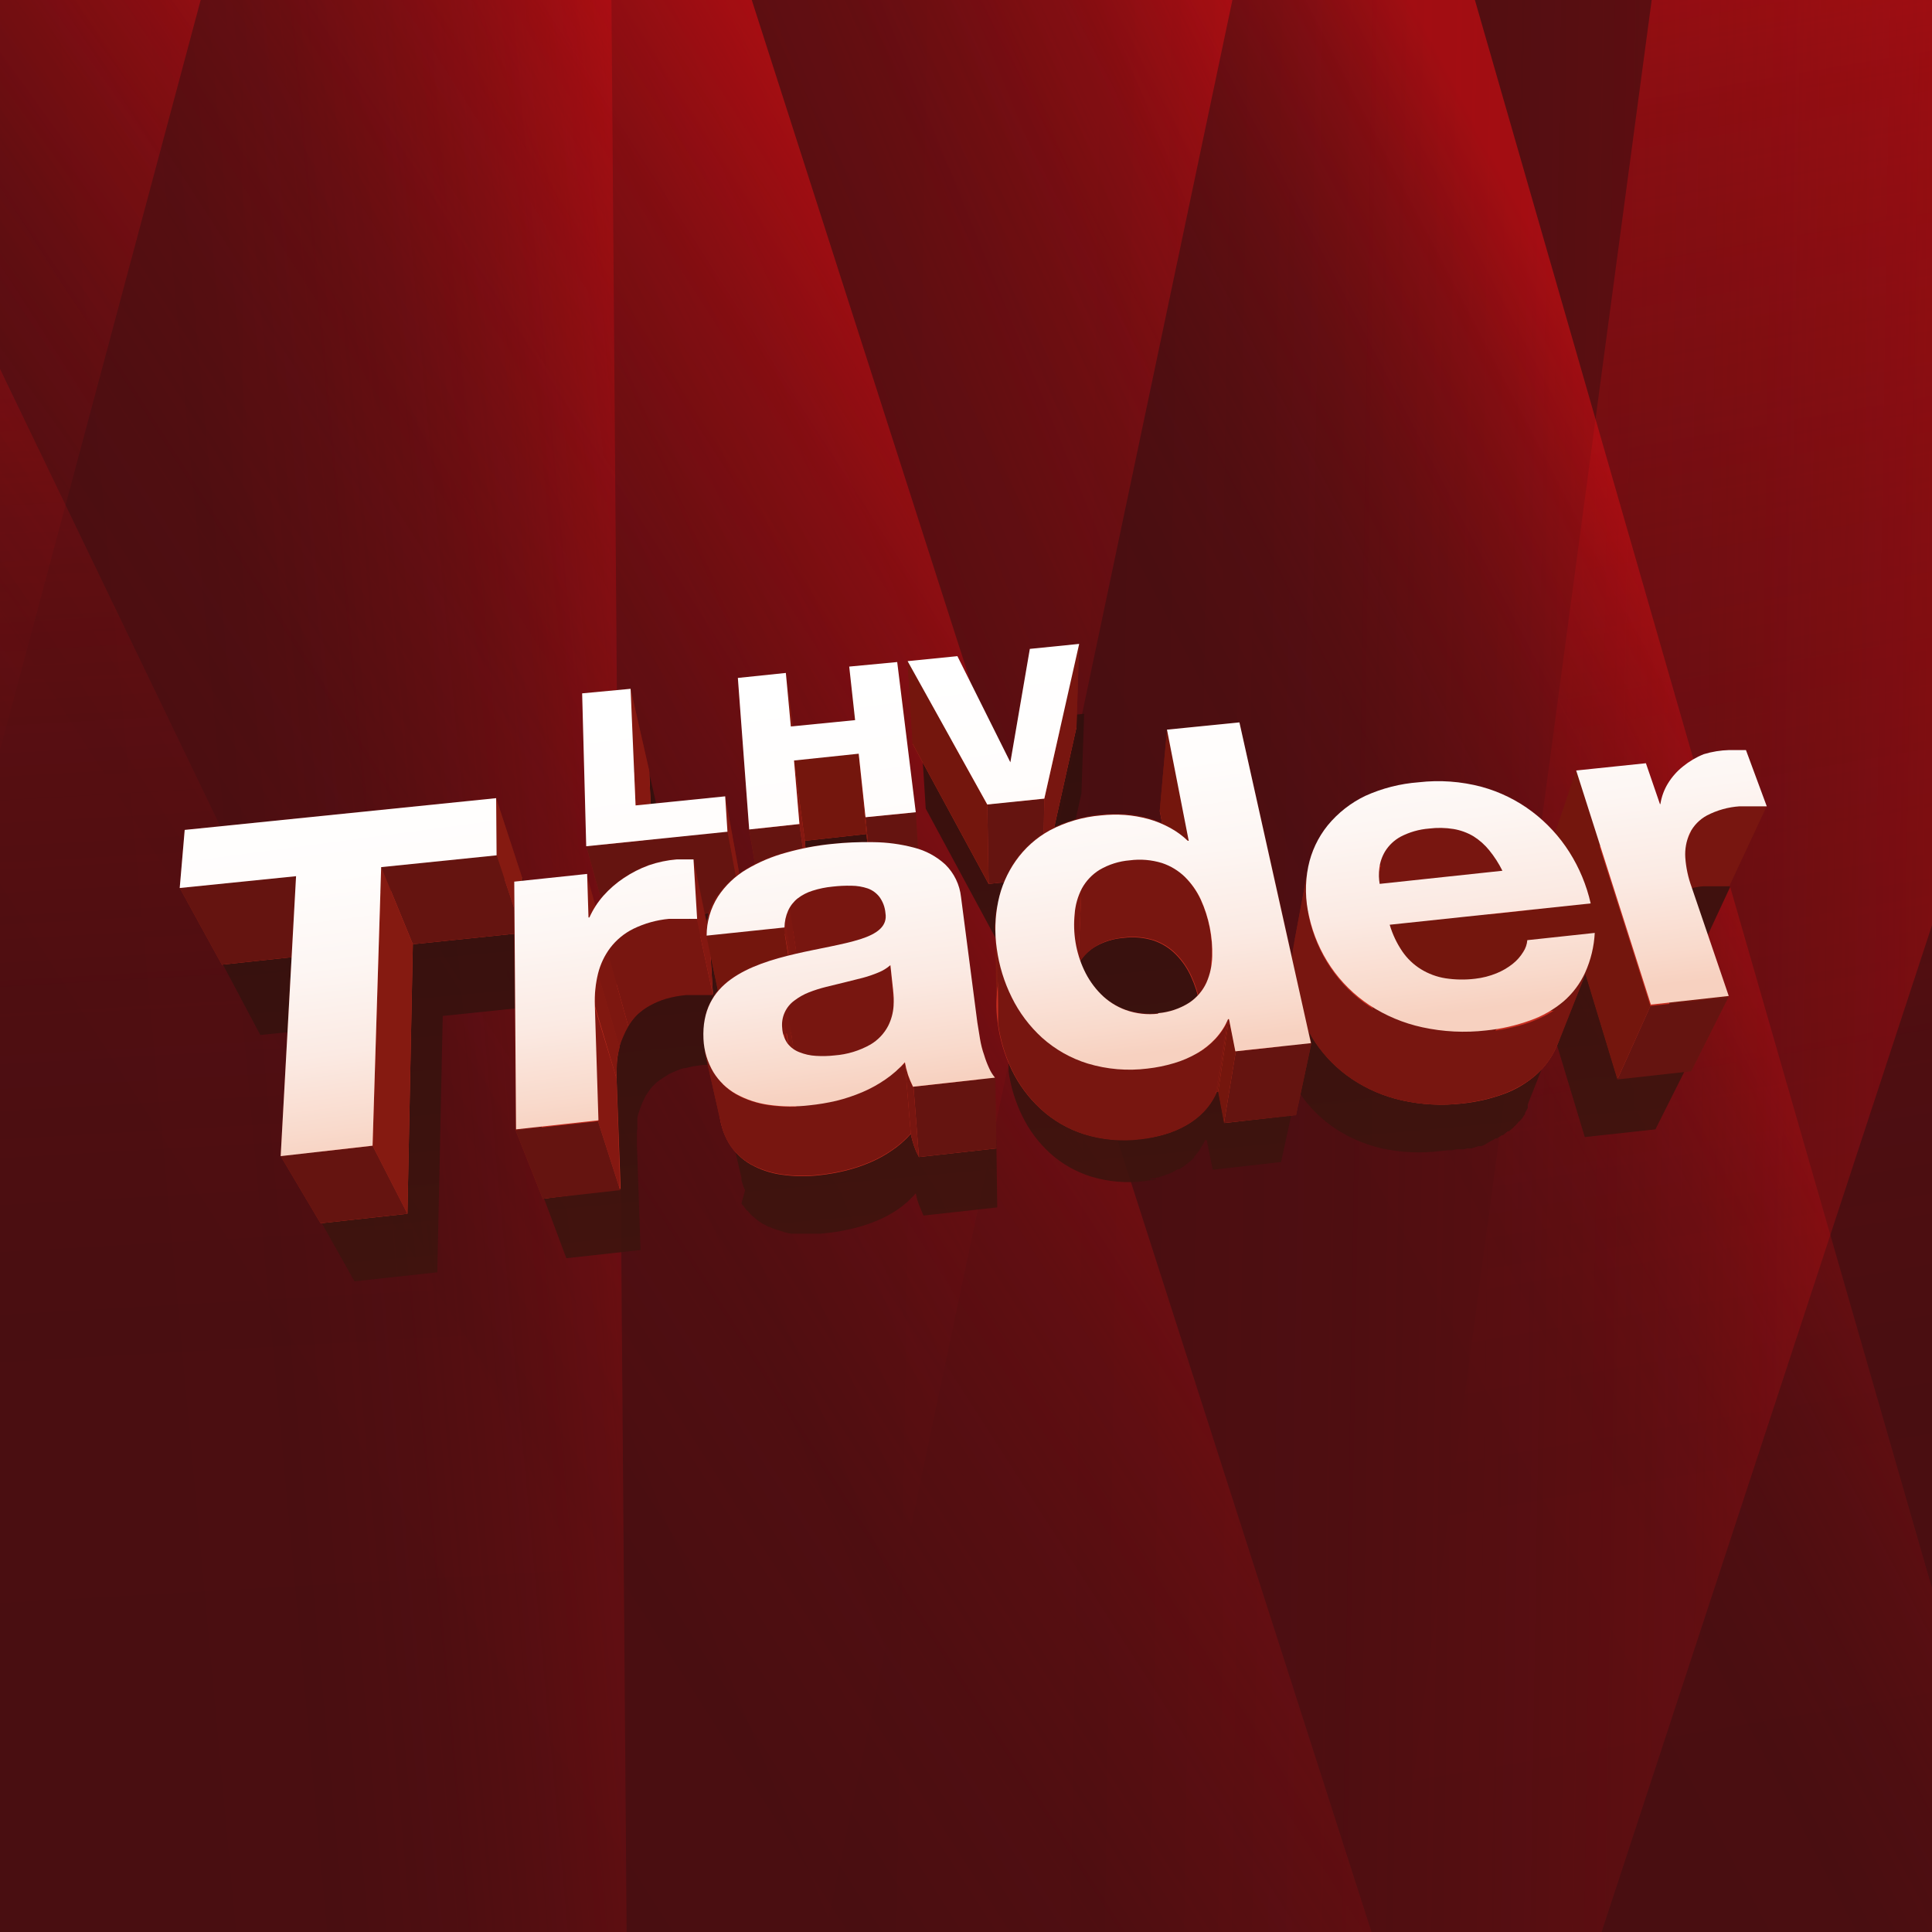 <svg width="194" height="194" viewBox="0 0 194 194" fill="none" xmlns="http://www.w3.org/2000/svg">
<rect x="0" y="0" width="194" height="194" fill="#808080" stroke="none"/>
<g clip-path="url(#clip0_51_3062)">
<path d="M278.361 -33.427H-98.178V217H278.361V-33.427Z" fill="#490E11"/>
<path opacity="0.69" d="M24.366 -23.131V195.953H82.501L128.773 -23.86L24.366 -23.131Z" fill="url(#paint0_linear_51_3062)"/>
<path opacity="0.69" d="M168.727 -21.446L139.591 195.953H266.998L261.998 -20.307L168.727 -21.446Z" fill="url(#paint1_linear_51_3062)"/>
<path opacity="0.69" d="M38.275 -23.86L52.456 195.953H204.499L140.591 -26.093L38.275 -23.86Z" fill="url(#paint2_linear_51_3062)"/>
<path opacity="0.69" d="M57.547 -23.86L49.82 195.953H160.182L232.317 -23.86H57.547Z" fill="url(#paint3_linear_51_3062)"/>
<path opacity="0.69" d="M-17.315 -21.081V198.322H62.956L61.229 -21.491L-17.315 -21.081Z" fill="url(#paint4_linear_51_3062)"/>
<path opacity="0.69" d="M-68.997 -24.225V195.953H-32.27L26.729 -24.589L-68.997 -24.225Z" fill="url(#paint5_linear_51_3062)"/>
<path opacity="0.69" d="M-41.178 -22.63L-57.678 199.415H139.455L68.229 -22.63H-41.178Z" fill="url(#paint6_linear_51_3062)"/>
<path opacity="0.69" d="M-76.997 -23.86V195.953H76.546L-31.225 -27.778L-76.997 -23.86Z" fill="url(#paint7_linear_51_3062)"/>
<g opacity="0.88">
<path d="M166.818 96.684H170.182L173.727 89.076L171.727 83.7H170.136L169.545 83.791H169.363L168.954 83.882H168.727L168.363 83.973H168.091L167.909 84.064H167.727L167.363 84.201L167.182 84.292L166.682 84.566L166.272 84.839L166.136 84.93L165.863 85.158H165.818L165.727 85.249L165.5 85.477L165.363 85.613L165.136 85.841L165 85.978H164.954L164.818 86.16L164.727 86.297L164.454 86.707L164.227 87.117V87.253L164.136 87.481L164.045 87.663L163.909 87.982V88.256L163.773 88.575L162.454 84.748L155.818 85.431L153.545 91.399C152.89 90.642 152.159 89.956 151.364 89.349C149.908 88.256 148.257 87.452 146.5 86.98C144.546 86.456 142.511 86.301 140.5 86.525L139.682 86.616H139.318L138.909 86.707H137.864L137.5 86.798H137.182L136.546 87.026H136.5L136.318 87.117L135.864 87.299L135.728 87.39H135.455L135.228 87.527L135 87.618L134.864 87.709H134.773L134.591 87.846H134.455L134.182 88.028L134.046 88.119L133.909 88.21L133.773 88.301L133.409 88.575H133.364L133.228 88.711L132.909 88.985L132.773 89.076H132.637L132.319 89.395L132.228 89.486H132.182L132.091 89.577L132 89.668L131.773 89.941V90.032L131.682 90.169L131.591 90.306L131.5 90.442L131.364 90.625L131.182 90.898H131.137L131.046 91.08L130.864 91.445V91.581H130.819L130.637 91.946V92.082V92.356L130.546 92.629V93.176V93.814L130.091 96.137L129.955 96.912L129.364 100.101L129.137 101.194V102.059L124.137 79.737L117.182 80.465L116.501 88.256L116.728 89.44L115.41 88.985C114.68 88.793 113.935 88.671 113.182 88.62C112.41 88.566 111.634 88.582 110.864 88.666L110.183 88.757H108.319L108.092 88.848H107.773L107.546 88.939H107.228L107.001 89.03L106.819 89.121L106.637 89.212L106.501 89.303H106.455L108.592 79.645L108.864 71.673L104.137 72.129L102.274 82.971L97.228 72.812L92.456 73.267L92.956 81.194L100.183 94.588L101.683 94.451L101.546 94.862V94.953V95.044L101.365 95.727V96.137L101.274 96.593V97.139V97.686V98.142C101.274 98.233 101.274 98.324 101.274 98.415C101.274 98.506 101.274 98.597 101.274 98.688V105.886V105.977C101.274 106.069 101.274 106.205 101.274 106.296V107.572C101.489 109.123 101.949 110.63 102.637 112.036C103.319 113.446 104.259 114.713 105.41 115.772C106.601 116.853 108.012 117.661 109.546 118.141C111.297 118.674 113.14 118.829 114.955 118.597L115.592 118.506H115.773L116.182 118.414H115.364L115.728 118.323H115.955L116.228 118.232H116.319L116.546 118.141L116.864 118.05L117.092 117.959L117.364 117.868L117.591 117.777L117.864 117.64L118.091 117.503L118.273 117.412H118.41L118.546 117.321L118.773 117.184L118.955 117.048L119.182 116.866L119.364 116.729L119.591 116.547L119.773 116.364L119.91 116.228V116.137L120.001 116.046L120.091 115.954L120.273 115.727L120.41 115.544L120.546 115.317L120.682 115.089L120.819 114.861L120.955 114.633V114.497H121.182L121.773 117.458L128.637 116.683L130.137 109.804L129.909 108.802L130.5 109.759C131.429 111.144 132.618 112.335 134 113.267C135.451 114.24 137.069 114.935 138.773 115.317C140.668 115.73 142.62 115.823 144.546 115.59L145.409 115.499H145.818L146.227 115.408H147L147.318 115.317H147.727L148.046 115.225L148.455 115.089H148.727L149.091 114.952L149.227 114.861L149.455 114.724L149.682 114.588L149.955 114.451L150.182 114.314H150.318L150.591 114.132L150.818 113.995H150.909L151.136 113.813L151.409 113.585H151.545L151.636 113.494L151.909 113.267L152.045 113.13L152.227 112.948L152.364 112.811L152.545 112.583H152.591L152.727 112.401H152.773L152.955 112.128L153.136 111.854V111.763L153.227 111.581L153.409 111.262V110.898L153.5 110.67L155.136 106.524L155.773 104.93L156.091 104.11L159.136 114.178L166.227 113.403L169.772 106.342L166.227 95.955H166.454L166.818 96.684ZM108.183 103.563L108.273 103.426L108.41 103.29L108.501 103.153L108.637 103.016L108.864 102.834L108.955 102.743L109.092 102.652L109.364 102.469L109.546 102.333H109.592L109.864 102.196L110.092 102.105L110.273 102.014L110.546 101.923H110.683L110.91 101.832L111.364 101.695H111.592L112.319 101.558C113.297 101.436 114.29 101.53 115.228 101.832C116.034 102.098 116.765 102.551 117.364 103.153C117.953 103.763 118.43 104.473 118.773 105.248C119.04 105.835 119.253 106.445 119.41 107.071L119.228 107.253L119.046 107.435H119.001L118.728 107.663L118.501 107.845L118.364 107.936L117.955 108.164L117.819 108.255L117.228 108.483L116.773 108.62H116.637L116.228 108.711H116.092L115.546 108.802C114.487 108.925 113.413 108.8 112.41 108.437C111.522 108.116 110.715 107.602 110.046 106.934C109.39 106.271 108.852 105.501 108.455 104.656L108.137 103.882L108.183 103.563Z" fill="url(#paint8_linear_51_3062)"/>
<path d="M99.41 113.859C99.212 113.447 99.045 113.02 98.91 112.583C98.774 112.128 98.638 111.626 98.547 111.08C98.456 110.533 98.365 109.986 98.274 109.44L96.638 97.413C96.507 96.238 95.978 95.144 95.138 94.315C94.395 93.639 93.509 93.14 92.547 92.857L92.32 89.44L90.547 75.09L85.956 75.545L86.456 80.648L80.683 81.194L80.002 76.092L75.411 76.547L76.502 90.989L77.047 94.269L76.911 94.36L76.32 94.679L76.183 94.77L76.093 94.861L75.956 94.953L75.547 95.226L74.229 87.891L67.093 88.62L66.956 85.431L65.184 77.595L60.547 78.051L60.956 92.629L62.365 97.686L62.229 97.868L62.138 98.005L61.956 98.278V98.369L61.093 95.363L54.866 96V95.59L52.411 88.028L22.593 91.08L22.366 96.82L26.139 103.927L32.821 103.244L32.321 122.833L35.593 128.665L43.911 127.754L44.457 102.014L54.138 101.012L54.638 120.373L56.866 126.341L64.32 125.521L63.956 114.861C63.956 114.588 63.956 114.329 63.956 114.087C63.956 113.995 63.956 113.904 63.956 113.813C63.956 113.722 63.956 113.494 64.002 113.312V112.264L64.093 111.854L64.275 111.308L64.502 110.715L64.593 110.533L64.775 110.169L64.865 109.986L65.047 109.713L65.275 109.394L65.456 109.166L65.729 108.893L65.956 108.665L66.275 108.437L66.547 108.255L66.911 108.027L67.184 107.845L67.593 107.663L67.911 107.526L68.365 107.344L68.729 107.253H68.82L69.593 107.071H69.638L70.547 106.934H73.093L72.911 104.064C73.093 104.93 73.32 105.795 73.502 106.615H73.365L73.229 106.797L73.138 106.934V107.025H73.093V107.116L73.002 107.253V107.435H72.956V107.526L72.865 107.709V107.8L72.775 108.027V108.21V108.665V109.85C72.775 109.941 72.775 110.032 72.775 110.123V110.26C72.775 110.412 72.775 110.579 72.775 110.761V111.034V111.262V111.444H72.865L74.456 118.278V118.506L74.547 118.824L74.683 119.234L74.82 119.508L74.456 120.829L74.547 121.011H74.593L74.865 121.376L75.002 121.558H75.047L75.411 121.968L75.502 122.059L76.047 122.515L76.229 122.651L76.638 122.925H76.683L76.865 123.016L77.183 123.198H77.274L77.547 123.335L77.956 123.471L78.274 123.562L78.683 123.699L79.002 123.79L79.456 123.881H82.365L83.274 123.79C84.101 123.692 84.921 123.54 85.729 123.335C86.536 123.141 87.327 122.882 88.092 122.56C88.826 122.252 89.526 121.871 90.183 121.421C90.839 120.967 91.435 120.431 91.956 119.827L92.092 120.419L92.274 120.966L92.501 121.512L92.729 122.059L100.138 121.239L100.047 114.497C99.81 114.31 99.596 114.096 99.41 113.859ZM81.774 92.128L87.683 91.536L87.774 92.219C86.62 92.22 85.467 92.281 84.32 92.401L83.32 92.538H83.047L82.32 92.675H81.865V92.128H81.774ZM72.638 99.053V100.1L72.411 99.098H72.865L72.638 99.053Z" fill="url(#paint9_linear_51_3062)"/>
</g>
<path d="M18.547 83.335L49.82 80.147L52.41 88.073L22.684 91.171L18.547 83.335Z" fill="#74160D"/>
<path d="M52.411 88.073L52.456 93.677L41.456 94.816L40.911 121.877L32.184 122.834L33.366 95.681L22.275 96.866L22.684 91.171L52.411 88.073Z" fill="#C82E20"/>
<path d="M49.82 80.147L52.411 88.073L52.456 93.677L49.865 85.887L49.82 80.147Z" fill="#851A11"/>
<path d="M49.866 85.887L52.456 93.677L41.457 94.816L38.275 87.071L49.866 85.887Z" fill="#651410"/>
<path d="M18.047 89.167L18.547 83.335L22.684 91.171L22.275 96.866L18.047 89.167Z" fill="#871A12"/>
<path d="M29.729 87.982L33.365 95.681L22.275 96.866L18.047 89.167L29.729 87.982Z" fill="#651410"/>
<path d="M38.275 87.071L41.456 94.816L40.911 121.877L37.411 115.043L38.275 87.071Z" fill="#851A11"/>
<path d="M28.184 116.091L29.729 87.982L33.365 95.681L32.184 122.834L28.184 116.091Z" fill="#861A11"/>
<path d="M37.411 115.043L40.911 121.877L32.184 122.834L28.184 116.091L37.411 115.043Z" fill="#651410"/>
<path d="M108.091 73.04L104.728 88.165L99.273 88.757L91.637 74.68L96.41 74.224L101.455 84.611L103.319 73.495L108.091 73.04Z" fill="#C82E20"/>
<path d="M103.41 65.158L108.365 64.657L108.092 73.04L103.319 73.495L103.41 65.158Z" fill="#74160D"/>
<path d="M90.637 74.771L92.455 89.486L87.683 89.987L87.001 83.746L80.819 84.429L81.365 90.625L76.546 91.126L75.41 76.32L80.001 75.864L80.501 81.103L86.637 80.465L86.046 75.272L90.637 74.771Z" fill="#C82E20"/>
<path d="M91.137 66.388L96.137 65.887L96.41 74.224L91.637 74.68L91.137 66.388Z" fill="#74160D"/>
<path d="M65.183 77.368L65.683 88.802L74.274 87.937L74.501 91.354L61.047 92.766L60.547 77.869L65.183 77.368Z" fill="#C82E20"/>
<path d="M85.274 66.935L90.092 66.479L90.638 74.771L86.047 75.272L85.274 66.935Z" fill="#74160D"/>
<path d="M74.092 68.074L78.91 67.573L80.001 75.864L75.41 76.32L74.092 68.074Z" fill="#74160D"/>
<path d="M58.456 69.623L63.32 69.167L65.183 77.368L60.547 77.869L58.456 69.623Z" fill="#74160D"/>
<path d="M85.865 72.311L86.638 80.465L86.047 75.272L85.274 66.935L85.865 72.311Z" fill="#74160D"/>
<path d="M78.911 67.573L80.001 75.864L80.501 81.103L79.411 72.948L78.911 67.573Z" fill="#841811"/>
<path d="M79.41 72.948L85.865 72.311L86.637 80.465L80.501 81.103L79.41 72.948Z" fill="#74160D"/>
<path d="M117.182 73.267L124.455 72.538L123.41 80.693L116.455 81.422L117.182 73.267Z" fill="#74160D"/>
<path d="M86.228 75.682L87.001 83.746L80.819 84.429L79.728 76.365L86.228 75.682Z" fill="#74160D"/>
<path d="M101.456 76.547L103.41 65.158L103.319 73.495L101.456 84.611V76.547Z" fill="#791710"/>
<path d="M96.137 65.887L101.455 76.547V84.611L96.409 74.224L96.137 65.887Z" fill="#74160D"/>
<path d="M173.636 75.317L170.136 83.472H171.727L175.318 75.317H173.636Z" fill="#781610"/>
<path d="M158.227 77.504L165.227 76.775L162.136 84.885L155.5 85.613L158.227 77.504Z" fill="#74160D"/>
<path d="M63.319 69.167L65.183 77.368L65.683 88.802L63.819 80.876L63.319 69.167Z" fill="#851811"/>
<path d="M63.819 80.875L72.819 79.964L74.274 87.937L65.683 88.802L63.819 80.875Z" fill="#74160D"/>
<path d="M108.364 64.657L108.092 73.04L104.728 88.165L104.864 80.192L108.364 64.657Z" fill="#781610"/>
<path d="M99.137 80.784L99.273 88.757L91.637 74.68L91.137 66.388L99.137 80.784Z" fill="#74160D"/>
<path d="M104.864 80.192L104.728 88.165L99.274 88.757L99.137 80.784L104.864 80.192Z" fill="#651410"/>
<path d="M170.136 83.472H171.727L173.636 88.939H171.045C169.963 89.026 168.91 89.336 167.954 89.85C167.246 90.248 166.675 90.851 166.318 91.581C165.97 92.337 165.814 93.166 165.863 93.996C165.913 94.973 166.097 95.939 166.408 96.866L169.817 107.435L162.408 108.255L155.5 85.477L162.136 84.793L163.408 88.802H163.499C163.61 88.093 163.857 87.413 164.227 86.798C164.614 86.172 165.106 85.617 165.681 85.158C166.284 84.664 166.958 84.264 167.681 83.973C168.472 83.692 169.298 83.524 170.136 83.472Z" fill="#C82E20"/>
<path d="M167.046 79.691L163.818 87.709C164.051 87.13 164.373 86.592 164.773 86.115C165.181 85.626 165.655 85.196 166.182 84.839C166.747 84.459 167.358 84.153 168 83.928C168.677 83.694 169.379 83.541 170.091 83.472L173.591 75.317C172.831 75.396 172.084 75.564 171.364 75.819C170.689 76.055 170.048 76.376 169.455 76.775C168.895 77.142 168.39 77.587 167.955 78.097C167.535 78.585 167.197 79.139 166.955 79.737" fill="#781610"/>
<path d="M90.092 66.479L91.956 81.559L92.456 89.486L90.638 74.771L90.092 66.479Z" fill="#74160D"/>
<path d="M91.955 81.559L92.455 89.486L87.682 89.987L86.91 82.06L91.955 81.559Z" fill="#651410"/>
<path d="M86.91 82.06L87.683 89.987L87.001 83.746L86.228 75.682L86.91 82.06Z" fill="#74160D"/>
<path d="M79.728 76.365L80.819 84.429L81.365 90.625L80.274 82.743L79.728 76.365Z" fill="#841811"/>
<path d="M166.727 80.921L163.545 88.894V88.575L163.636 88.256L163.727 87.982L163.818 87.709L167.045 79.691L166.954 80.01L166.864 80.329L166.773 80.648V80.966" fill="#781610"/>
<path d="M165.227 76.775L166.636 80.921L163.409 88.894L162.136 84.885L165.227 76.775Z" fill="#74160D"/>
<path d="M166.636 80.921H166.727L163.5 88.894H163.409L166.636 80.921Z" fill="#74160D"/>
<path d="M75.229 83.29L74.092 68.074L75.41 76.32L76.547 91.126L75.229 83.29Z" fill="#841811"/>
<path d="M80.274 82.743L81.365 90.625L76.547 91.126L75.228 83.29L80.274 82.743Z" fill="#651410"/>
<path d="M72.819 79.964L74.274 87.937L74.501 91.354L73.047 83.518L72.819 79.964Z" fill="#841811"/>
<path d="M175.272 75.363L177.363 81.012L173.636 88.985L171.727 83.518L175.272 75.363Z" fill="#74160D"/>
<path d="M58.865 84.976L58.456 69.623L60.547 77.869L61.047 92.766L58.865 84.976Z" fill="#851811"/>
<path d="M73.046 83.518L74.501 91.354L61.047 92.766L58.865 84.976L73.046 83.518Z" fill="#651410"/>
<path d="M116.455 81.422L123.41 80.693L130.137 111.945L122.955 112.765L122.364 109.622H122.182C121.878 110.307 121.463 110.938 120.955 111.49C120.453 112.044 119.87 112.52 119.228 112.902C118.542 113.308 117.809 113.629 117.046 113.859C116.215 114.104 115.363 114.272 114.501 114.36C112.593 114.599 110.656 114.428 108.819 113.859C107.216 113.346 105.742 112.491 104.501 111.353C103.294 110.242 102.307 108.913 101.592 107.435C100.877 105.956 100.401 104.372 100.183 102.743C99.966 101.212 100.013 99.656 100.319 98.142C100.606 96.72 101.178 95.371 102.001 94.178C102.837 92.957 103.941 91.944 105.228 91.217C106.733 90.404 108.388 89.908 110.092 89.759C110.861 89.673 111.637 89.658 112.41 89.713C113.164 89.777 113.91 89.914 114.637 90.124C115.348 90.318 116.034 90.593 116.682 90.944C117.314 91.287 117.895 91.716 118.41 92.219H118.546L116.455 81.422ZM115.501 109.075C116.552 108.988 117.567 108.644 118.455 108.073C119.171 107.584 119.737 106.906 120.091 106.114C120.45 105.309 120.65 104.443 120.682 103.563C120.718 102.616 120.642 101.668 120.455 100.738C120.276 99.811 119.986 98.909 119.591 98.05C119.223 97.239 118.715 96.499 118.091 95.864C117.47 95.225 116.707 94.741 115.864 94.451C114.881 94.139 113.842 94.046 112.819 94.178C111.792 94.253 110.796 94.565 109.91 95.089C109.184 95.533 108.588 96.162 108.182 96.912C107.781 97.676 107.534 98.512 107.455 99.372C107.365 100.298 107.396 101.232 107.546 102.151C107.696 103.08 107.971 103.984 108.364 104.838C108.759 105.698 109.297 106.483 109.955 107.162C110.618 107.848 111.426 108.377 112.319 108.711C113.321 109.08 114.396 109.205 115.455 109.075" fill="#C82E20"/>
<path d="M119.41 84.383L118.546 92.219L116.455 81.422L117.182 73.267L119.41 84.383Z" fill="#74160D"/>
<path d="M119.319 84.383H119.41L118.546 92.219L118.455 92.265L119.319 84.383Z" fill="#74160D"/>
<path d="M140.5 86.57C142.51 86.336 144.547 86.49 146.5 87.026C148.25 87.524 149.887 88.36 151.318 89.486C152.712 90.585 153.898 91.928 154.818 93.449C155.763 94.994 156.439 96.689 156.818 98.46L137.636 100.511C137.894 101.432 138.293 102.308 138.818 103.107C139.268 103.798 139.856 104.387 140.545 104.838C141.253 105.278 142.041 105.573 142.863 105.704C143.811 105.854 144.775 105.869 145.727 105.75C146.429 105.679 147.117 105.51 147.772 105.248C148.328 105.021 148.849 104.714 149.318 104.337C149.714 104.018 150.052 103.633 150.318 103.198C150.554 102.846 150.695 102.438 150.727 102.014L157.181 101.331C157.11 102.65 156.802 103.947 156.272 105.157C155.784 106.237 155.071 107.2 154.181 107.982C153.242 108.792 152.164 109.425 151 109.85C149.65 110.34 148.246 110.662 146.818 110.806C144.799 111.039 142.756 110.931 140.773 110.488C138.988 110.09 137.293 109.364 135.773 108.346C134.318 107.367 133.068 106.114 132.091 104.656C131.113 103.173 130.419 101.52 130.045 99.782C129.667 98.182 129.636 96.52 129.955 94.907C130.255 93.443 130.893 92.07 131.818 90.898C132.779 89.696 133.989 88.717 135.364 88.028C136.974 87.235 138.714 86.741 140.5 86.57ZM136.682 96.501L148.454 95.226C148.12 94.514 147.709 93.842 147.227 93.221C146.806 92.686 146.299 92.224 145.727 91.855C145.156 91.498 144.524 91.251 143.863 91.126C143.097 90.999 142.316 90.983 141.545 91.08C140.59 91.163 139.661 91.442 138.818 91.9C138.205 92.234 137.688 92.72 137.318 93.312C137.01 93.812 136.809 94.371 136.727 94.953C136.653 95.466 136.653 95.988 136.727 96.501" fill="#C82E20"/>
<path d="M67.956 86.297L69.683 94.087H71.274L69.637 86.297H67.956Z" fill="#781610"/>
<path d="M177.363 81.012L173.636 88.985H171.045C170.429 89.049 169.82 89.171 169.227 89.349C168.75 89.49 168.292 89.688 167.863 89.941C167.49 90.162 167.153 90.438 166.863 90.761C166.596 91.074 166.382 91.428 166.227 91.809L169.591 83.928C169.76 83.544 169.99 83.19 170.272 82.88C170.574 82.539 170.927 82.246 171.318 82.014C171.774 81.742 172.263 81.528 172.772 81.377C173.396 81.196 174.035 81.074 174.681 81.012H177.409" fill="#781610"/>
<path d="M51.593 88.62L58.911 87.846L61.093 95.59L54.138 96.319L51.593 88.62Z" fill="#74160D"/>
<path d="M131.318 87.345L129.864 95.135L130 94.497L130.182 93.859L130.409 93.267L130.682 92.675L132.182 84.793L131.909 85.386L131.682 86.023L131.5 86.661L131.364 87.299" fill="#7D1710"/>
<path d="M132.137 84.793L130.637 92.675C131.04 91.845 131.56 91.078 132.182 90.397C132.824 89.693 133.558 89.08 134.364 88.575C135.233 88.038 136.164 87.61 137.137 87.299C138.215 86.954 139.328 86.725 140.455 86.616L142.455 78.598C141.266 78.718 140.093 78.962 138.955 79.326C137.936 79.648 136.959 80.092 136.046 80.648C135.208 81.165 134.443 81.793 133.773 82.516C133.134 83.209 132.598 83.992 132.182 84.839" fill="#781610"/>
<path d="M165.727 101.012L162.408 108.392L155.5 85.613L158.227 77.504L165.727 101.012Z" fill="#74160D"/>
<path d="M142.454 78.552L140.454 86.57C142.465 86.336 144.502 86.49 146.454 87.026C148.204 87.524 149.841 88.36 151.272 89.486C152.667 90.585 153.852 91.928 154.772 93.449C155.717 94.994 156.393 96.689 156.772 98.46L159.681 90.761C159.267 88.936 158.545 87.195 157.545 85.613C156.553 84.05 155.291 82.677 153.818 81.559C152.295 80.407 150.567 79.556 148.727 79.053C146.668 78.507 144.525 78.353 142.409 78.598" fill="#781610"/>
<path d="M150.863 87.436L148.409 95.226C148.075 94.514 147.663 93.842 147.182 93.221C146.761 92.686 146.254 92.224 145.682 91.855C145.111 91.498 144.479 91.251 143.818 91.126C143.052 90.999 142.271 90.983 141.5 91.08C140.928 91.143 140.365 91.265 139.818 91.445C139.37 91.586 138.942 91.785 138.545 92.037C138.206 92.249 137.9 92.51 137.636 92.811C137.401 93.072 137.202 93.363 137.045 93.677L138.909 85.841C139.063 85.512 139.262 85.205 139.5 84.93C139.779 84.627 140.101 84.366 140.454 84.156C140.867 83.903 141.31 83.704 141.773 83.563C142.35 83.382 142.944 83.26 143.545 83.199C144.361 83.097 145.188 83.112 146 83.244C146.705 83.362 147.383 83.609 148 83.973C148.604 84.353 149.142 84.83 149.591 85.386C150.104 86.018 150.546 86.706 150.909 87.436" fill="#781610"/>
<path d="M138.864 85.887L137 93.722L136.909 93.905L136.818 94.132V94.543L138.637 86.752V86.342L138.727 86.115L138.818 85.887" fill="#7D1710"/>
<path d="M138.5 88.757L150.863 87.436L148.409 95.272L136.682 96.501L138.5 88.757Z" fill="#74160D"/>
<path d="M138.591 86.752L136.773 94.543C136.732 94.723 136.702 94.905 136.682 95.089C136.682 95.272 136.637 95.454 136.637 95.59C136.637 95.727 136.637 95.909 136.637 96.091C136.637 96.274 136.682 96.41 136.682 96.547L138.5 88.802C138.455 88.666 138.455 88.484 138.455 88.347C138.455 88.21 138.455 88.028 138.455 87.846C138.46 87.663 138.476 87.48 138.5 87.299C138.52 87.115 138.55 86.933 138.591 86.752Z" fill="#781610"/>
<path d="M98.364 109.941C98.455 110.488 98.546 111.034 98.637 111.581C98.728 112.128 98.864 112.629 99.001 113.13C99.121 113.565 99.273 113.992 99.455 114.405C99.608 114.736 99.807 115.043 100.046 115.317L92.273 116.182L92.001 115.635L91.773 115.043L91.591 114.451L91.455 113.859C90.905 114.482 90.279 115.033 89.592 115.499C88.893 115.984 88.147 116.397 87.364 116.729C86.57 117.068 85.749 117.342 84.91 117.549C84.057 117.757 83.192 117.909 82.319 118.004C81.05 118.155 79.766 118.14 78.501 117.959C77.399 117.81 76.335 117.454 75.365 116.911C74.466 116.396 73.715 115.659 73.183 114.77C72.605 113.786 72.277 112.676 72.228 111.535C72.092 108.756 73.137 106.934 74.819 105.704C76.501 104.474 78.728 103.745 80.955 103.244C83.183 102.743 85.41 102.378 87.046 101.832C88.683 101.285 89.683 100.556 89.455 99.281C89.414 98.725 89.225 98.19 88.91 97.732C88.618 97.353 88.224 97.069 87.773 96.912C87.276 96.738 86.754 96.646 86.228 96.638C85.621 96.626 85.013 96.656 84.41 96.729C83.76 96.794 83.12 96.932 82.501 97.139C81.989 97.311 81.511 97.573 81.092 97.914C80.699 98.231 80.388 98.637 80.183 99.098C79.968 99.618 79.86 100.176 79.864 100.738L72.456 101.513C72.433 100.129 72.812 98.767 73.546 97.595C74.243 96.517 75.176 95.614 76.274 94.953C77.464 94.231 78.749 93.679 80.092 93.312C81.504 92.913 82.949 92.639 84.41 92.493C85.753 92.344 87.104 92.283 88.455 92.31C89.746 92.332 91.028 92.516 92.273 92.857C93.395 93.143 94.426 93.707 95.273 94.497C96.123 95.357 96.652 96.482 96.773 97.686L98.364 109.941ZM90.364 106.797L90.091 104.337C89.769 104.625 89.4 104.856 89.001 105.021L87.501 105.522L85.773 105.932L84.001 106.342L82.364 106.889C81.877 107.083 81.418 107.343 81.001 107.663C80.612 107.965 80.3 108.355 80.092 108.802C79.879 109.305 79.801 109.854 79.864 110.396C79.887 110.935 80.06 111.456 80.364 111.9C80.642 112.283 81.02 112.582 81.455 112.765C81.95 112.956 82.472 113.064 83.001 113.084C83.592 113.122 84.185 113.107 84.773 113.039C85.973 112.948 87.138 112.59 88.183 111.991C88.897 111.567 89.48 110.952 89.864 110.214C90.154 109.615 90.324 108.965 90.364 108.301C90.396 107.799 90.381 107.296 90.319 106.797" fill="#C82E20"/>
<path d="M169.591 83.973L166.227 91.855C166.076 92.204 165.969 92.572 165.909 92.948C165.853 93.356 165.838 93.768 165.864 94.178C165.892 94.622 165.952 95.064 166.045 95.499C166.14 95.976 166.262 96.448 166.409 96.912L169.864 89.167C169.7 88.689 169.563 88.202 169.454 87.709C169.36 87.259 169.299 86.802 169.273 86.342C169.244 85.917 169.26 85.489 169.318 85.067C169.374 84.675 169.481 84.292 169.636 83.928" fill="#781610"/>
<path d="M69.637 94.041H71.228L71.592 99.827H68.91C67.725 99.933 66.569 100.258 65.501 100.784C64.644 101.215 63.897 101.838 63.319 102.606C62.773 103.371 62.386 104.239 62.183 105.157C61.954 106.158 61.862 107.185 61.91 108.21L62.319 119.371L54.501 120.373L54.138 96.319L61.092 95.59L61.228 99.827H61.319C61.662 99.048 62.122 98.326 62.683 97.686C63.257 97.027 63.914 96.445 64.638 95.955C65.373 95.451 66.167 95.038 67.001 94.725C67.847 94.386 68.733 94.156 69.637 94.041Z" fill="#C82E20"/>
<path d="M58.911 87.846L61.093 95.59L61.229 99.782L59.047 92.219L58.911 87.846Z" fill="#851811"/>
<path d="M59.183 92.174L61.365 99.782L61.501 99.463L61.683 99.144L61.865 98.825L62.047 98.506L59.91 90.852L59.729 91.171L59.547 91.49L59.365 91.809L59.229 92.128" fill="#7D1710"/>
<path d="M59.865 90.898L62.001 98.552C62.402 97.936 62.875 97.37 63.41 96.866C63.966 96.346 64.575 95.888 65.228 95.499C65.89 95.109 66.591 94.788 67.319 94.543C68.056 94.293 68.818 94.125 69.592 94.041L67.865 86.251C67.046 86.332 66.239 86.5 65.456 86.752C64.681 87.009 63.934 87.345 63.228 87.754C62.544 88.156 61.904 88.63 61.319 89.167C60.753 89.682 60.249 90.263 59.819 90.898" fill="#781610"/>
<path d="M59.047 92.219L59.183 92.174L61.365 99.782H61.229L59.047 92.219Z" fill="#74160D"/>
<path d="M88.865 91.809L89.547 99.417H89.501L88.819 91.764H88.865" fill="#781610"/>
<path d="M69.638 86.342L71.229 94.132L71.592 99.918L69.956 92.31L69.638 86.342Z" fill="#841811"/>
<path d="M70.911 93.859L72.501 101.422C72.501 101.27 72.501 101.118 72.501 100.966C72.501 100.814 72.517 100.662 72.547 100.511V100.101L72.638 99.691L71.047 92.082L70.956 92.493V92.948C70.926 93.1 70.911 93.252 70.911 93.404C70.911 93.555 70.911 93.707 70.911 93.859Z" fill="#811810"/>
<path d="M71.092 92.082L72.683 99.691L72.865 99.098L73.047 98.552L73.274 98.05L73.547 97.549L72.047 89.85L71.729 90.351L71.456 90.898L71.229 91.445L71.047 92.037" fill="#7D1710"/>
<path d="M72.047 89.896L73.547 97.595C74.057 96.804 74.704 96.11 75.456 95.545C76.256 94.954 77.126 94.464 78.047 94.087C79.033 93.682 80.052 93.362 81.092 93.13C82.171 92.88 83.264 92.697 84.365 92.584C85.708 92.435 87.059 92.374 88.41 92.401C89.701 92.423 90.984 92.607 92.228 92.948C93.35 93.234 94.381 93.798 95.228 94.588C96.078 95.448 96.607 96.573 96.728 97.777L96.456 90.078C96.323 88.832 95.76 87.672 94.865 86.798C93.975 85.984 92.897 85.405 91.728 85.112C90.407 84.764 89.049 84.58 87.683 84.566C86.272 84.537 84.86 84.598 83.456 84.748C82.294 84.859 81.141 85.041 80.001 85.294C78.899 85.537 77.82 85.872 76.774 86.297C75.805 86.699 74.889 87.219 74.047 87.846C73.243 88.431 72.55 89.156 72.001 89.987" fill="#781610"/>
<path d="M88.82 91.627L89.501 99.281C89.46 98.725 89.272 98.19 88.956 97.732C88.665 97.353 88.27 97.069 87.82 96.912C87.323 96.738 86.801 96.646 86.274 96.638C85.667 96.626 85.059 96.656 84.456 96.729L83.093 96.957L81.956 97.367C81.628 97.522 81.322 97.722 81.047 97.959C80.796 98.182 80.581 98.444 80.411 98.734L79.274 91.08C79.46 90.788 79.69 90.527 79.956 90.306C80.247 90.067 80.568 89.868 80.911 89.713L82.093 89.303L83.502 89.076C84.135 89.001 84.773 88.971 85.411 88.985C85.967 88.989 86.519 89.081 87.047 89.258C87.516 89.427 87.926 89.727 88.229 90.124C88.566 90.592 88.77 91.143 88.82 91.718" fill="#781610"/>
<path d="M79.273 90.944L80.41 98.597L80.273 98.825L80.137 99.098L80.046 99.372L79.955 99.691L78.773 92.082L78.864 91.764L78.955 91.49L79.092 91.217L79.228 90.944" fill="#7D1710"/>
<path d="M78.82 92.082L80.001 99.691V100.602L78.683 93.039V92.082" fill="#811810"/>
<path d="M78.683 93.039L79.91 100.647L72.501 101.422L70.911 93.859L78.683 93.039Z" fill="#74160D"/>
<path d="M99.955 93.404L100.046 101.012C100.046 100.829 100.046 100.632 100.046 100.419C100.046 100.207 100.061 100.009 100.092 99.827V99.281L100.183 98.734L100.092 91.08L100.001 91.672C99.971 91.855 99.955 92.052 99.955 92.265C99.955 92.477 99.94 92.675 99.91 92.857C99.88 93.039 99.88 93.237 99.91 93.449" fill="#811810"/>
<path d="M100.137 91.035L100.228 98.688C100.289 98.354 100.349 98.035 100.41 97.732C100.471 97.428 100.561 97.109 100.683 96.775L101.046 95.864L101.455 94.998V87.253L101.001 88.165L100.637 89.076C100.516 89.379 100.425 89.698 100.364 90.032C100.304 90.367 100.228 90.701 100.137 91.035Z" fill="#7D1710"/>
<path d="M101.456 87.254V95.044C102.249 93.613 103.39 92.406 104.774 91.536C105.528 91.059 106.336 90.677 107.183 90.397C108.127 90.08 109.102 89.866 110.092 89.759C110.862 89.673 111.637 89.658 112.41 89.713C113.164 89.777 113.91 89.914 114.637 90.124C115.348 90.318 116.034 90.593 116.683 90.944C117.314 91.287 117.895 91.716 118.41 92.219L119.273 84.338C118.731 83.816 118.119 83.372 117.455 83.017C116.778 82.649 116.061 82.359 115.319 82.151C114.546 81.939 113.755 81.801 112.955 81.741C112.153 81.685 111.346 81.7 110.546 81.787C109.512 81.892 108.491 82.106 107.501 82.424C106.61 82.7 105.755 83.083 104.956 83.563C104.225 84.008 103.553 84.544 102.956 85.158C102.374 85.761 101.87 86.434 101.456 87.162" fill="#781610"/>
<path d="M159.727 90.716L156.773 98.415L137.637 100.511L139.546 92.903L159.727 90.716Z" fill="#74160D"/>
<path d="M153.363 94.497L160.136 93.768L157.181 101.331L150.727 102.059L153.363 94.497Z" fill="#74160D"/>
<path d="M153.227 95.089L150.591 102.652V102.059L153.227 94.497V95.135" fill="#781610"/>
<path d="M121.636 96.82L120.636 104.292C120.681 104.005 120.712 103.716 120.727 103.426C120.727 103.153 120.727 102.834 120.727 102.515C120.727 102.196 120.682 101.923 120.636 101.604C120.591 101.285 120.545 101.012 120.5 100.693C120.321 99.765 120.031 98.863 119.636 98.005C119.268 97.194 118.76 96.453 118.136 95.818C117.515 95.179 116.752 94.695 115.909 94.406C114.926 94.094 113.887 94.001 112.864 94.132C112.324 94.184 111.791 94.29 111.273 94.451C110.826 94.596 110.399 94.795 110 95.044C109.632 95.271 109.296 95.547 109 95.864C108.717 96.166 108.472 96.502 108.273 96.866L108.591 89.167C109.011 88.401 109.622 87.758 110.364 87.299C110.793 87.046 111.25 86.848 111.727 86.707C112.274 86.528 112.838 86.406 113.409 86.342C114.492 86.201 115.593 86.294 116.636 86.616C117.506 86.904 118.299 87.387 118.955 88.028C119.616 88.686 120.155 89.457 120.545 90.306C120.96 91.192 121.265 92.125 121.455 93.085C121.515 93.388 121.561 93.707 121.591 94.041C121.636 94.36 121.682 94.679 121.682 94.998C121.682 95.317 121.682 95.636 121.682 95.909C121.667 96.214 121.637 96.519 121.591 96.82" fill="#781610"/>
<path d="M108.592 89.212L108.274 96.912L108.046 97.413L107.864 97.959L107.728 98.506L107.637 99.098L107.91 91.445L108.001 90.852L108.137 90.26L108.319 89.713L108.546 89.212" fill="#7D1710"/>
<path d="M107.864 91.445L107.591 99.098V99.964L107.864 92.356V91.445Z" fill="#811810"/>
<path d="M160.136 93.768L157.182 101.331C157.152 101.634 157.121 101.938 157.091 102.242C157.061 102.545 157.015 102.834 156.955 103.107L156.727 103.973L156.455 104.747L159.409 97.276L159.682 96.456C159.773 96.183 159.848 95.894 159.909 95.59C159.97 95.287 160.015 94.983 160.045 94.679C160.076 94.376 160.106 94.057 160.136 93.722" fill="#781610"/>
<path d="M89.683 99.372L90.365 106.797L90.092 104.337L89.41 96.866L89.683 99.372Z" fill="#74160D"/>
<path d="M89.728 99.691L90.365 107.071V106.843L89.728 99.463V99.691Z" fill="#781610"/>
<path d="M139.546 92.903L137.637 100.511C137.895 101.432 138.294 102.308 138.819 103.107C139.269 103.798 139.857 104.387 140.546 104.838C141.253 105.278 142.042 105.573 142.864 105.704C143.812 105.854 144.776 105.869 145.727 105.75C146.317 105.68 146.897 105.543 147.455 105.34C147.95 105.168 148.423 104.939 148.864 104.656C149.248 104.414 149.6 104.123 149.909 103.791C150.172 103.508 150.387 103.185 150.546 102.834L153.182 95.272C153.013 95.642 152.782 95.981 152.5 96.274C152.178 96.624 151.811 96.93 151.409 97.185C150.94 97.487 150.436 97.732 149.909 97.914C149.321 98.119 148.711 98.257 148.091 98.324C147.094 98.446 146.084 98.431 145.091 98.278C144.221 98.138 143.387 97.829 142.637 97.367C141.9 96.91 141.265 96.305 140.773 95.59C140.212 94.766 139.782 93.859 139.5 92.903" fill="#781610"/>
<path d="M153.182 95.272L150.546 102.834H150.591L153.228 95.272H153.182Z" fill="#7D1710"/>
<path d="M69.956 92.31L71.592 99.918H68.91C68.234 99.979 67.565 100.101 66.91 100.283C66.341 100.449 65.793 100.678 65.274 100.966C64.814 101.217 64.387 101.523 64.001 101.877C63.65 102.233 63.345 102.631 63.092 103.062L61.002 95.545C61.285 95.11 61.621 94.713 62.002 94.36C62.415 93.987 62.873 93.665 63.365 93.404C63.9 93.117 64.464 92.888 65.047 92.72C65.731 92.523 66.43 92.385 67.138 92.31H69.956Z" fill="#781610"/>
<path d="M61.002 95.545L63.093 103.062L62.82 103.563L62.593 104.064L62.365 104.611L62.184 105.157L60.002 97.732L60.184 97.139L60.411 96.593L60.684 96.046L61.002 95.545Z" fill="#7D1710"/>
<path d="M60.047 97.732L62.229 105.157C62.168 105.4 62.108 105.643 62.047 105.886C61.986 106.129 61.956 106.387 61.956 106.661C61.956 106.934 61.941 107.207 61.911 107.481C61.88 107.754 61.88 108.027 61.911 108.301L59.729 100.966C59.729 100.662 59.729 100.374 59.729 100.101C59.729 99.827 59.744 99.554 59.775 99.281C59.805 99.007 59.835 98.734 59.865 98.46C59.896 98.187 59.956 97.929 60.047 97.686" fill="#811810"/>
<path d="M169.818 89.212L173.545 100.146L169.818 107.572L166.409 96.957L169.818 89.212Z" fill="#74160D"/>
<path d="M116.228 101.786L115.5 109.121C116.058 109.059 116.606 108.937 117.137 108.756C117.584 108.614 118.012 108.415 118.41 108.164C118.766 107.921 119.087 107.63 119.364 107.299C119.636 106.98 119.865 106.628 120.046 106.251L121.046 98.825C120.849 99.204 120.605 99.556 120.319 99.873C120.026 100.205 119.689 100.496 119.319 100.738C118.893 101.008 118.435 101.223 117.955 101.376C117.394 101.559 116.815 101.681 116.228 101.741" fill="#781610"/>
<path d="M121.045 98.825L120.045 106.251L120.227 105.795L120.409 105.294L120.545 104.793L120.636 104.292L121.636 96.82L121.545 97.367L121.409 97.868L121.227 98.369L121 98.825" fill="#7D1710"/>
<path d="M107.773 92.31L107.5 99.918C107.5 100.101 107.5 100.283 107.5 100.465C107.5 100.647 107.516 100.829 107.546 101.012C107.576 101.194 107.591 101.376 107.591 101.558L107.637 102.151C107.787 103.08 108.062 103.984 108.455 104.838C108.85 105.698 109.388 106.483 110.046 107.162C110.709 107.848 111.517 108.377 112.409 108.711C113.411 109.08 114.486 109.205 115.546 109.075L116.273 101.741C115.169 101.873 114.049 101.748 113 101.376C112.06 101.036 111.206 100.492 110.5 99.782C109.806 99.08 109.237 98.263 108.819 97.367C108.404 96.485 108.114 95.55 107.955 94.588L107.864 93.996C107.834 93.814 107.819 93.616 107.819 93.404C107.819 93.191 107.804 93.009 107.773 92.857C107.743 92.705 107.743 92.523 107.773 92.31Z" fill="#781610"/>
<path d="M96.455 89.987L98.137 102.652L98.364 109.941L96.728 97.64L96.455 89.987Z" fill="#74160D"/>
<path d="M173.545 100.146L169.818 107.572L162.409 108.392L165.727 101.012L173.545 100.146Z" fill="#651410"/>
<path d="M123.409 102.333L122.318 109.622L122.182 109.668L123.318 102.333H123.409Z" fill="#74160D"/>
<path d="M70.82 105.704L72.456 112.856H72.411L70.774 105.658H70.82" fill="#861A11"/>
<path d="M70.774 105.476L72.41 112.674V111.535C72.41 111.323 72.41 111.125 72.41 110.943C72.41 110.761 72.425 110.579 72.456 110.396C72.486 110.214 72.501 110.032 72.501 109.85L72.592 109.349L70.956 102.059L70.865 102.561C70.834 102.743 70.819 102.925 70.819 103.107C70.819 103.289 70.804 103.487 70.774 103.699C70.743 103.912 70.743 104.11 70.774 104.292V105.476Z" fill="#811810"/>
<path d="M70.819 102.059L72.456 109.349L72.592 108.847L72.774 108.346L73.001 107.891L73.228 107.481L71.638 100.146L71.365 100.602L71.138 101.057L70.956 101.558L70.819 102.105" fill="#7D1710"/>
<path d="M71.592 100.146L73.183 107.481C74.083 106.143 75.367 105.11 76.864 104.52C78.476 103.851 80.151 103.348 81.864 103.016C83.546 102.652 85.228 102.333 86.546 101.968C87.864 101.604 88.91 101.103 89.319 100.374L88.637 92.766C88.182 93.495 87.091 93.996 85.683 94.406C84.273 94.816 82.546 95.135 80.728 95.499C78.924 95.84 77.158 96.359 75.455 97.048C73.819 97.777 72.455 98.734 71.592 100.101" fill="#781610"/>
<path d="M88.637 92.811L89.319 100.419V99.873L88.637 92.265V92.675L88.546 92.811" fill="#7D1710"/>
<path d="M88.819 92.265L89.501 99.873V99.645C89.501 99.615 89.501 99.569 89.501 99.508V99.417L88.819 91.809V91.946C88.819 91.976 88.819 92.022 88.819 92.082V92.31" fill="#811810"/>
<path d="M89.41 96.866L90.047 104.337C89.724 104.625 89.355 104.856 88.956 105.021L87.456 105.522L85.729 105.932L83.956 106.342L82.774 106.706L81.729 107.162C81.404 107.324 81.099 107.523 80.82 107.754C80.567 107.976 80.353 108.238 80.183 108.529L79.047 101.239C79.232 100.947 79.462 100.685 79.729 100.465C80.022 100.217 80.342 100.003 80.683 99.827L81.82 99.372L83.047 99.007L84.91 98.552L86.729 98.096C87.271 97.952 87.803 97.769 88.319 97.549C88.752 97.376 89.152 97.129 89.501 96.82" fill="#781610"/>
<path d="M79.047 101.239L80.228 108.574L80.138 108.756L80.047 108.984L79.956 109.212V109.44L78.728 102.151V101.923L78.819 101.695L78.91 101.467L79.001 101.285" fill="#7D1710"/>
<path d="M78.683 102.151L79.91 109.44V109.895C79.91 109.986 79.91 110.077 79.91 110.169C79.91 110.26 79.91 110.351 79.91 110.442V110.761L78.683 103.517V103.198C78.683 103.107 78.683 103.016 78.683 102.925C78.683 102.834 78.683 102.743 78.683 102.652V102.151Z" fill="#811810"/>
<path d="M159.409 97.23L156.455 104.702L159.409 97.23Z" fill="#7D1710"/>
<path d="M159.409 97.276L156.455 104.747C156.117 105.609 155.641 106.409 155.046 107.116C154.432 107.818 153.711 108.418 152.909 108.893C152.041 109.419 151.109 109.833 150.137 110.123C149.039 110.454 147.913 110.683 146.773 110.806C144.754 111.039 142.711 110.931 140.728 110.488C138.943 110.09 137.248 109.364 135.728 108.346C134.273 107.367 133.023 106.114 132.046 104.656C131.068 103.173 130.374 101.52 130.001 99.782C129.91 99.356 129.834 98.946 129.773 98.552C129.713 98.157 129.682 97.762 129.682 97.367C129.678 96.987 129.693 96.607 129.728 96.228C129.754 95.862 129.8 95.497 129.864 95.135L131.319 87.344C131.253 87.721 131.207 88.102 131.182 88.484C131.146 88.877 131.131 89.273 131.137 89.668C131.146 90.079 131.177 90.49 131.228 90.898C131.288 91.323 131.364 91.748 131.455 92.174C131.857 93.982 132.597 95.698 133.637 97.23C134.667 98.744 135.979 100.043 137.5 101.057C139.122 102.122 140.924 102.878 142.818 103.29C144.923 103.748 147.088 103.856 149.227 103.608C150.427 103.489 151.614 103.26 152.773 102.925C153.79 102.639 154.767 102.225 155.682 101.695C156.519 101.195 157.271 100.565 157.909 99.827C158.543 99.097 159.05 98.265 159.409 97.367" fill="#781610"/>
<path d="M124.455 72.538L131.682 104.747L130.136 111.991L123.409 80.693L124.455 72.538Z" fill="#74160D"/>
<path d="M78.683 103.517L79.91 110.761C79.98 111.248 80.185 111.705 80.501 112.082C80.813 112.417 81.203 112.667 81.637 112.811C82.121 112.977 82.626 113.069 83.137 113.084C84.348 113.145 85.561 113.006 86.728 112.674C87.219 112.532 87.692 112.333 88.137 112.082C88.503 111.869 88.839 111.608 89.137 111.308C89.404 111.036 89.633 110.729 89.819 110.396L89.137 103.153C88.935 103.487 88.691 103.793 88.41 104.064C88.084 104.385 87.717 104.66 87.319 104.884C86.845 105.154 86.342 105.368 85.819 105.522C84.594 105.874 83.32 106.027 82.046 105.977C81.503 105.951 80.967 105.844 80.455 105.659C80.003 105.503 79.597 105.237 79.274 104.884C78.936 104.499 78.715 104.024 78.637 103.517" fill="#781610"/>
<path d="M89.091 103.107L89.773 110.351L89.955 109.986L90.091 109.622L90.182 109.258L90.273 108.893L89.637 101.558L89.546 101.923L89.409 102.333L89.273 102.743L89.091 103.153" fill="#7D1710"/>
<path d="M89.683 101.558L90.319 108.893C90.364 108.711 90.364 108.529 90.41 108.392C90.455 108.255 90.455 108.073 90.455 107.891C90.455 107.709 90.455 107.572 90.455 107.435C90.455 107.299 90.455 107.162 90.41 107.025L89.773 99.645C89.773 99.782 89.773 99.918 89.819 100.055C89.864 100.192 89.819 100.374 89.819 100.511C89.819 100.647 89.819 100.829 89.773 101.012C89.728 101.194 89.728 101.376 89.683 101.558Z" fill="#811810"/>
<path d="M131.682 104.747L130.137 111.991L122.91 112.765L124.091 105.567L131.682 104.747Z" fill="#651410"/>
<path d="M124.091 105.567L122.909 112.765L122.318 109.622L123.409 102.333L124.091 105.567Z" fill="#74160D"/>
<path d="M123.319 102.333L122.228 109.622H122.091L123.182 102.333H123.228V102.196" fill="#7D1710"/>
<path d="M123.182 102.606L122.091 109.895C121.778 110.549 121.364 111.149 120.864 111.672C120.354 112.193 119.772 112.638 119.136 112.993C118.462 113.378 117.745 113.684 117 113.904C116.198 114.144 115.377 114.311 114.546 114.405C112.638 114.644 110.701 114.474 108.864 113.904C107.261 113.392 105.787 112.537 104.546 111.399C103.339 110.287 102.352 108.958 101.637 107.481C100.922 106.002 100.446 104.418 100.228 102.788V101.422C100.228 101.27 100.228 101.118 100.228 100.966L100.137 93.358C100.137 93.51 100.137 93.662 100.137 93.814V95.226C100.369 96.922 100.876 98.568 101.637 100.101C102.389 101.632 103.422 103.007 104.682 104.155C106.007 105.343 107.574 106.228 109.273 106.752C111.216 107.335 113.26 107.506 115.273 107.253C116.149 107.161 117.016 106.994 117.864 106.752C118.638 106.533 119.385 106.227 120.091 105.841C120.759 105.474 121.371 105.014 121.909 104.474C122.443 103.941 122.888 103.326 123.227 102.652" fill="#781610"/>
<path d="M98.137 102.652L98.365 109.941C98.455 110.488 98.546 111.034 98.637 111.581C98.728 112.128 98.865 112.629 99.001 113.13C99.121 113.565 99.273 113.992 99.455 114.405C99.608 114.736 99.807 115.043 100.046 115.317L99.91 108.21C99.668 107.921 99.47 107.598 99.319 107.253C99.12 106.826 98.953 106.384 98.819 105.932C98.683 105.431 98.546 104.884 98.41 104.337C98.274 103.791 98.183 103.198 98.137 102.652Z" fill="#781610"/>
<path d="M99.955 108.21L100.046 115.317L92.273 116.182L91.728 109.121L99.955 108.21Z" fill="#651410"/>
<path d="M91.728 109.121L92.274 116.182L92.001 115.635L91.774 115.043L91.592 114.451L91.456 113.859L90.865 106.706L91.001 107.344L91.183 107.982L91.41 108.574L91.683 109.166" fill="#781610"/>
<path d="M90.865 106.661L91.456 113.813C90.906 114.436 90.279 114.987 89.592 115.453C88.894 115.939 88.148 116.351 87.365 116.683C86.57 117.023 85.749 117.297 84.91 117.503C84.058 117.712 83.192 117.864 82.32 117.959C81.157 118.095 79.982 118.095 78.82 117.959C77.797 117.847 76.799 117.57 75.865 117.139C75.008 116.748 74.248 116.172 73.638 115.453C73.031 114.696 72.611 113.807 72.411 112.857L70.82 105.704C71.038 106.693 71.49 107.615 72.138 108.392C72.771 109.148 73.562 109.755 74.456 110.169C75.448 110.624 76.507 110.916 77.592 111.034C78.816 111.174 80.051 111.174 81.274 111.034C82.192 110.941 83.103 110.789 84.001 110.579C84.887 110.36 85.753 110.07 86.592 109.713C87.406 109.367 88.183 108.94 88.91 108.437C89.632 107.945 90.288 107.363 90.865 106.706" fill="#781610"/>
<path d="M59.684 101.012L61.911 108.301L62.275 119.508L60.047 112.583L59.684 101.012Z" fill="#851811"/>
<path d="M51.775 113.494L51.593 88.62L54.138 96.319L54.502 120.373L51.775 113.494Z" fill="#851811"/>
<path d="M49.82 80.147L49.865 85.887L38.274 87.071L37.411 115.043L28.184 116.091L29.729 87.982L18.047 89.167L18.547 83.335L49.82 80.147Z" fill="url(#paint10_linear_51_3062)"/>
<path d="M108.364 64.657L104.864 80.192L99.137 80.784L91.137 66.388L96.137 65.887L101.455 76.547L103.41 65.158L108.364 64.657Z" fill="url(#paint11_linear_51_3062)"/>
<path d="M90.092 66.479L91.956 81.559L86.91 82.06L86.228 75.682L79.729 76.365L80.274 82.743L75.229 83.29L74.092 68.074L78.91 67.573L79.41 72.948L85.865 72.311L85.274 66.935L90.092 66.479Z" fill="url(#paint12_linear_51_3062)"/>
<path d="M63.32 69.167L63.82 80.876L72.819 79.964L73.047 83.518L58.865 84.976L58.456 69.623L63.32 69.167Z" fill="url(#paint13_linear_51_3062)"/>
<path d="M173.636 75.317H175.318L177.409 80.966H174.681C173.539 81.041 172.425 81.352 171.409 81.878C170.664 82.277 170.06 82.898 169.681 83.654C169.328 84.424 169.172 85.269 169.227 86.115C169.3 87.126 169.514 88.123 169.863 89.076L173.59 100.009L165.772 100.875L158.272 77.368L165.272 76.639L166.681 80.739H166.727C166.841 79.995 167.104 79.283 167.5 78.643C167.899 77.999 168.406 77.428 169 76.957C169.631 76.444 170.335 76.029 171.09 75.728C171.917 75.477 172.773 75.339 173.636 75.317Z" fill="url(#paint14_linear_51_3062)"/>
<path d="M142.454 78.552C144.57 78.307 146.713 78.461 148.772 79.008C150.613 79.511 152.341 80.361 153.863 81.513C155.337 82.631 156.599 84.004 157.59 85.568C158.59 87.149 159.313 88.89 159.727 90.716L139.545 92.857C139.827 93.814 140.256 94.721 140.818 95.545C141.31 96.26 141.945 96.865 142.682 97.322C143.432 97.783 144.266 98.093 145.136 98.233C146.129 98.385 147.139 98.4 148.136 98.278C148.87 98.195 149.588 98.011 150.272 97.732C150.861 97.493 151.412 97.171 151.909 96.775C152.323 96.444 152.677 96.043 152.954 95.59C153.188 95.237 153.329 94.829 153.363 94.406L160.136 93.677C160.064 95.046 159.741 96.39 159.181 97.64C158.672 98.759 157.928 99.753 157 100.556C156.003 101.392 154.863 102.04 153.636 102.469C152.212 102.982 150.732 103.318 149.227 103.472C147.088 103.719 144.922 103.611 142.818 103.153C140.924 102.742 139.121 101.985 137.5 100.921C135.978 99.906 134.666 98.607 133.636 97.094C132.597 95.561 131.857 93.846 131.455 92.037C131.061 90.393 131.03 88.683 131.364 87.026C131.675 85.507 132.346 84.085 133.318 82.88C134.345 81.629 135.633 80.618 137.091 79.919C138.785 79.152 140.6 78.689 142.454 78.552ZM138.5 88.757L150.863 87.436C150.501 86.706 150.059 86.018 149.545 85.386C149.096 84.83 148.559 84.353 147.954 83.973C147.338 83.609 146.66 83.362 145.954 83.244C145.142 83.112 144.316 83.097 143.5 83.199C142.5 83.276 141.526 83.555 140.636 84.019C140.005 84.364 139.472 84.866 139.091 85.477C138.772 86.004 138.57 86.595 138.5 87.208C138.436 87.739 138.452 88.276 138.545 88.802" fill="url(#paint15_linear_51_3062)"/>
<path d="M117.182 73.267L124.455 72.538L131.636 104.747L124.046 105.567L123.409 102.333H123.318C123.006 103.052 122.576 103.714 122.046 104.292C121.515 104.865 120.902 105.357 120.228 105.75C119.498 106.176 118.719 106.512 117.909 106.752C117.034 107.015 116.136 107.198 115.228 107.299C113.215 107.551 111.171 107.381 109.228 106.797C107.528 106.274 105.962 105.388 104.637 104.201C103.377 103.053 102.343 101.677 101.592 100.146C100.831 98.614 100.324 96.967 100.092 95.272C99.862 93.696 99.908 92.093 100.228 90.534C100.531 89.059 101.134 87.663 102.001 86.433C102.89 85.169 104.056 84.125 105.41 83.381C107.004 82.539 108.75 82.028 110.546 81.878C111.346 81.792 112.152 81.776 112.955 81.832C113.754 81.892 114.546 82.03 115.319 82.242C116.061 82.45 116.777 82.74 117.455 83.108C118.118 83.463 118.73 83.907 119.273 84.429H119.364L117.182 73.267ZM116.273 101.741C117.388 101.651 118.464 101.291 119.409 100.693C120.159 100.197 120.757 99.503 121.137 98.688C121.504 97.855 121.705 96.957 121.728 96.046C121.784 94.086 121.396 92.139 120.591 90.351C120.201 89.503 119.662 88.732 119 88.073C118.344 87.433 117.552 86.95 116.682 86.661C115.638 86.34 114.538 86.247 113.455 86.388C112.381 86.472 111.34 86.799 110.41 87.345C109.668 87.803 109.057 88.447 108.637 89.212C108.226 90.005 107.979 90.873 107.91 91.764C107.813 92.72 107.844 93.685 108 94.634C108.159 95.596 108.45 96.531 108.864 97.413C109.282 98.308 109.851 99.125 110.546 99.827C111.252 100.537 112.105 101.082 113.046 101.422C114.094 101.794 115.214 101.919 116.319 101.786" fill="url(#paint16_linear_51_3062)"/>
<path d="M98.137 102.652C98.228 103.244 98.319 103.791 98.41 104.337C98.501 104.884 98.637 105.431 98.819 105.932C98.953 106.384 99.12 106.825 99.319 107.253C99.469 107.598 99.668 107.921 99.91 108.21L91.683 109.121L91.41 108.529L91.183 107.936L91.001 107.299L90.865 106.661C90.288 107.318 89.631 107.899 88.91 108.392C88.182 108.894 87.405 109.322 86.592 109.668C85.752 110.024 84.886 110.314 84.001 110.533C83.103 110.743 82.192 110.895 81.274 110.989C79.929 111.147 78.569 111.131 77.228 110.943C76.064 110.788 74.939 110.418 73.91 109.85C72.981 109.325 72.199 108.573 71.638 107.663C71.035 106.654 70.691 105.512 70.638 104.337C70.501 101.467 71.638 99.599 73.41 98.324C75.183 97.048 77.546 96.319 79.91 95.773C82.274 95.226 84.637 94.862 86.365 94.315C88.092 93.768 89.137 92.994 88.91 91.672C88.861 91.097 88.656 90.546 88.319 90.078C88.016 89.682 87.606 89.381 87.137 89.212C86.61 89.035 86.057 88.943 85.501 88.939C84.863 88.925 84.225 88.956 83.592 89.03C82.912 89.094 82.242 89.232 81.592 89.44C81.05 89.607 80.542 89.869 80.092 90.215C79.681 90.543 79.354 90.965 79.137 91.445C78.903 91.976 78.78 92.549 78.774 93.13L70.956 93.95C70.955 92.563 71.349 91.203 72.092 90.032C72.828 88.916 73.807 87.981 74.956 87.299C76.207 86.558 77.552 85.991 78.956 85.613C80.443 85.195 81.964 84.905 83.501 84.748C84.905 84.598 86.317 84.537 87.728 84.566C89.094 84.58 90.453 84.764 91.773 85.112C92.942 85.405 94.02 85.984 94.91 86.798C95.805 87.672 96.368 88.832 96.501 90.078L98.137 102.652ZM89.683 99.417L89.41 96.912C89.06 97.22 88.661 97.467 88.228 97.641C87.712 97.86 87.18 98.043 86.637 98.187L84.819 98.643L82.956 99.098C82.368 99.243 81.791 99.425 81.228 99.645C80.708 99.85 80.219 100.126 79.774 100.465C79.341 100.777 79 101.199 78.784 101.688C78.568 102.176 78.486 102.713 78.546 103.244C78.576 103.802 78.766 104.34 79.092 104.793C79.4 105.184 79.808 105.483 80.274 105.658C80.796 105.868 81.349 105.991 81.91 106.023C82.546 106.065 83.185 106.049 83.819 105.977C85.082 105.881 86.307 105.508 87.41 104.884C88.163 104.439 88.777 103.792 89.183 103.016C89.497 102.392 89.683 101.71 89.728 101.012C89.763 100.495 89.747 99.976 89.683 99.463" fill="url(#paint17_linear_51_3062)"/>
<path d="M67.956 86.297H69.638L70.001 92.265H67.183C65.936 92.379 64.72 92.719 63.593 93.267C62.683 93.718 61.89 94.372 61.274 95.18C60.695 95.954 60.278 96.838 60.047 97.777C59.797 98.805 59.689 99.863 59.729 100.921L60.093 112.492L51.82 113.403L51.638 88.529L58.956 87.755L59.093 92.128H59.184C59.541 91.332 60.016 90.595 60.593 89.941C61.196 89.264 61.883 88.667 62.638 88.165C63.418 87.641 64.257 87.213 65.138 86.889C66.049 86.575 66.996 86.376 67.956 86.297Z" fill="url(#paint18_linear_51_3062)"/>
<path d="M60.047 112.583L62.274 119.508L54.502 120.373L51.774 113.494L60.047 112.583Z" fill="#651410"/>
</g>
<defs>
<linearGradient id="paint0_linear_51_3062" x1="33.134" y1="94.748" x2="150.385" y2="46.835" gradientUnits="userSpaceOnUse">
<stop stop-color="#E30D13" stop-opacity="0"/>
<stop offset="0.23" stop-color="#E30D13" stop-opacity="0.01"/>
<stop offset="0.38" stop-color="#E30D13" stop-opacity="0.05"/>
<stop offset="0.51" stop-color="#E30D13" stop-opacity="0.12"/>
<stop offset="0.63" stop-color="#E30D13" stop-opacity="0.21"/>
<stop offset="0.73" stop-color="#E30D13" stop-opacity="0.33"/>
<stop offset="0.84" stop-color="#E30D13" stop-opacity="0.48"/>
<stop offset="0.93" stop-color="#E30D13" stop-opacity="0.66"/>
<stop offset="1" stop-color="#E30D13" stop-opacity="0.8"/>
</linearGradient>
<linearGradient id="paint1_linear_51_3062" x1="216.685" y1="181.693" x2="181.627" y2="-24.508" gradientUnits="userSpaceOnUse">
<stop stop-color="#E30D13" stop-opacity="0"/>
<stop offset="0.23" stop-color="#E30D13" stop-opacity="0.01"/>
<stop offset="0.38" stop-color="#E30D13" stop-opacity="0.05"/>
<stop offset="0.51" stop-color="#E30D13" stop-opacity="0.12"/>
<stop offset="0.63" stop-color="#E30D13" stop-opacity="0.21"/>
<stop offset="0.73" stop-color="#E30D13" stop-opacity="0.33"/>
<stop offset="0.84" stop-color="#E30D13" stop-opacity="0.48"/>
<stop offset="0.93" stop-color="#E30D13" stop-opacity="0.66"/>
<stop offset="1" stop-color="#E30D13" stop-opacity="0.8"/>
</linearGradient>
<linearGradient id="paint2_linear_51_3062" x1="117.128" y1="88.292" x2="172.704" y2="59.153" gradientUnits="userSpaceOnUse">
<stop stop-color="#E30D13" stop-opacity="0"/>
<stop offset="0.23" stop-color="#E30D13" stop-opacity="0.01"/>
<stop offset="0.38" stop-color="#E30D13" stop-opacity="0.05"/>
<stop offset="0.51" stop-color="#E30D13" stop-opacity="0.12"/>
<stop offset="0.63" stop-color="#E30D13" stop-opacity="0.21"/>
<stop offset="0.73" stop-color="#E30D13" stop-opacity="0.33"/>
<stop offset="0.84" stop-color="#E30D13" stop-opacity="0.48"/>
<stop offset="0.93" stop-color="#E30D13" stop-opacity="0.66"/>
<stop offset="1" stop-color="#E30D13" stop-opacity="0.8"/>
</linearGradient>
<linearGradient id="paint3_linear_51_3062" x1="81.301" y1="85.099" x2="223.626" y2="87.371" gradientUnits="userSpaceOnUse">
<stop stop-color="#E30D13" stop-opacity="0"/>
<stop offset="0.23" stop-color="#E30D13" stop-opacity="0.01"/>
<stop offset="0.38" stop-color="#E30D13" stop-opacity="0.05"/>
<stop offset="0.51" stop-color="#E30D13" stop-opacity="0.12"/>
<stop offset="0.63" stop-color="#E30D13" stop-opacity="0.21"/>
<stop offset="0.73" stop-color="#E30D13" stop-opacity="0.33"/>
<stop offset="0.84" stop-color="#E30D13" stop-opacity="0.48"/>
<stop offset="0.93" stop-color="#E30D13" stop-opacity="0.66"/>
<stop offset="1" stop-color="#E30D13" stop-opacity="0.8"/>
</linearGradient>
<linearGradient id="paint4_linear_51_3062" x1="8.575" y1="89.95" x2="82.468" y2="83.089" gradientUnits="userSpaceOnUse">
<stop stop-color="#E30D13" stop-opacity="0"/>
<stop offset="0.23" stop-color="#E30D13" stop-opacity="0.01"/>
<stop offset="0.38" stop-color="#E30D13" stop-opacity="0.05"/>
<stop offset="0.51" stop-color="#E30D13" stop-opacity="0.12"/>
<stop offset="0.63" stop-color="#E30D13" stop-opacity="0.21"/>
<stop offset="0.73" stop-color="#E30D13" stop-opacity="0.33"/>
<stop offset="0.84" stop-color="#E30D13" stop-opacity="0.48"/>
<stop offset="0.93" stop-color="#E30D13" stop-opacity="0.66"/>
<stop offset="1" stop-color="#E30D13" stop-opacity="0.8"/>
</linearGradient>
<linearGradient id="paint5_linear_51_3062" x1="-37.02" y1="76.037" x2="47.387" y2="15.323" gradientUnits="userSpaceOnUse">
<stop stop-color="#E30D13" stop-opacity="0"/>
<stop offset="0.23" stop-color="#E30D13" stop-opacity="0.01"/>
<stop offset="0.38" stop-color="#E30D13" stop-opacity="0.05"/>
<stop offset="0.51" stop-color="#E30D13" stop-opacity="0.12"/>
<stop offset="0.63" stop-color="#E30D13" stop-opacity="0.21"/>
<stop offset="0.73" stop-color="#E30D13" stop-opacity="0.33"/>
<stop offset="0.84" stop-color="#E30D13" stop-opacity="0.48"/>
<stop offset="0.93" stop-color="#E30D13" stop-opacity="0.66"/>
<stop offset="1" stop-color="#E30D13" stop-opacity="0.8"/>
</linearGradient>
<linearGradient id="paint6_linear_51_3062" x1="6.803" y1="115.708" x2="108.14" y2="50.635" gradientUnits="userSpaceOnUse">
<stop stop-color="#E30D13" stop-opacity="0"/>
<stop offset="0.23" stop-color="#E30D13" stop-opacity="0.01"/>
<stop offset="0.38" stop-color="#E30D13" stop-opacity="0.05"/>
<stop offset="0.51" stop-color="#E30D13" stop-opacity="0.12"/>
<stop offset="0.63" stop-color="#E30D13" stop-opacity="0.21"/>
<stop offset="0.73" stop-color="#E30D13" stop-opacity="0.33"/>
<stop offset="0.84" stop-color="#E30D13" stop-opacity="0.48"/>
<stop offset="0.93" stop-color="#E30D13" stop-opacity="0.66"/>
<stop offset="1" stop-color="#E30D13" stop-opacity="0.8"/>
</linearGradient>
<linearGradient id="paint7_linear_51_3062" x1="-1.389" y1="175.52" x2="-12.598" y2="-20.837" gradientUnits="userSpaceOnUse">
<stop stop-color="#E30D13" stop-opacity="0"/>
<stop offset="0.23" stop-color="#E30D13" stop-opacity="0.01"/>
<stop offset="0.38" stop-color="#E30D13" stop-opacity="0.05"/>
<stop offset="0.51" stop-color="#E30D13" stop-opacity="0.12"/>
<stop offset="0.63" stop-color="#E30D13" stop-opacity="0.21"/>
<stop offset="0.73" stop-color="#E30D13" stop-opacity="0.33"/>
<stop offset="0.84" stop-color="#E30D13" stop-opacity="0.48"/>
<stop offset="0.93" stop-color="#E30D13" stop-opacity="0.66"/>
<stop offset="1" stop-color="#E30D13" stop-opacity="0.8"/>
</linearGradient>
<linearGradient id="paint8_linear_51_3062" x1="141.955" y1="184.837" x2="126.527" y2="16.09" gradientUnits="userSpaceOnUse">
<stop stop-color="#501A10"/>
<stop offset="0.47" stop-color="#39120E"/>
<stop offset="1" stop-color="#220B0C"/>
</linearGradient>
<linearGradient id="paint9_linear_51_3062" x1="68.934" y1="191.511" x2="53.505" y2="22.769" gradientUnits="userSpaceOnUse">
<stop stop-color="#501A10"/>
<stop offset="0.47" stop-color="#39120E"/>
<stop offset="1" stop-color="#220B0C"/>
</linearGradient>
<linearGradient id="paint10_linear_51_3062" x1="32.647" y1="74.939" x2="38.117" y2="116.056" gradientUnits="userSpaceOnUse">
<stop stop-color="white"/>
<stop offset="0.31" stop-color="#FFFDFC"/>
<stop offset="0.53" stop-color="#FDF6F3"/>
<stop offset="0.74" stop-color="#FBEAE3"/>
<stop offset="0.92" stop-color="#F9DACC"/>
<stop offset="1" stop-color="#F7D1C0"/>
</linearGradient>
<linearGradient id="paint11_linear_51_3062" x1="99.819" y1="66.006" x2="105.289" y2="107.122" gradientUnits="userSpaceOnUse">
<stop stop-color="white"/>
<stop offset="0.31" stop-color="#FFFDFC"/>
<stop offset="0.53" stop-color="#FDF6F3"/>
<stop offset="0.74" stop-color="#FBEAE3"/>
<stop offset="0.92" stop-color="#F9DACC"/>
<stop offset="1" stop-color="#F7D1C0"/>
</linearGradient>
<linearGradient id="paint12_linear_51_3062" x1="81.801" y1="68.402" x2="87.271" y2="109.519" gradientUnits="userSpaceOnUse">
<stop stop-color="white"/>
<stop offset="0.31" stop-color="#FFFDFC"/>
<stop offset="0.53" stop-color="#FDF6F3"/>
<stop offset="0.74" stop-color="#FBEAE3"/>
<stop offset="0.92" stop-color="#F9DACC"/>
<stop offset="1" stop-color="#F7D1C0"/>
</linearGradient>
<linearGradient id="paint13_linear_51_3062" x1="64.292" y1="70.73" x2="69.762" y2="111.846" gradientUnits="userSpaceOnUse">
<stop stop-color="white"/>
<stop offset="0.31" stop-color="#FFFDFC"/>
<stop offset="0.53" stop-color="#FDF6F3"/>
<stop offset="0.74" stop-color="#FBEAE3"/>
<stop offset="0.92" stop-color="#F9DACC"/>
<stop offset="1" stop-color="#F7D1C0"/>
</linearGradient>
<linearGradient id="paint14_linear_51_3062" x1="164.904" y1="57.345" x2="170.374" y2="98.462" gradientUnits="userSpaceOnUse">
<stop stop-color="white"/>
<stop offset="0.31" stop-color="#FFFDFC"/>
<stop offset="0.53" stop-color="#FDF6F3"/>
<stop offset="0.74" stop-color="#FBEAE3"/>
<stop offset="0.92" stop-color="#F9DACC"/>
<stop offset="1" stop-color="#F7D1C0"/>
</linearGradient>
<linearGradient id="paint15_linear_51_3062" x1="141.477" y1="60.461" x2="146.947" y2="101.578" gradientUnits="userSpaceOnUse">
<stop stop-color="white"/>
<stop offset="0.31" stop-color="#FFFDFC"/>
<stop offset="0.53" stop-color="#FDF6F3"/>
<stop offset="0.74" stop-color="#FBEAE3"/>
<stop offset="0.92" stop-color="#F9DACC"/>
<stop offset="1" stop-color="#F7D1C0"/>
</linearGradient>
<linearGradient id="paint16_linear_51_3062" x1="111.196" y1="64.493" x2="116.666" y2="105.605" gradientUnits="userSpaceOnUse">
<stop stop-color="white"/>
<stop offset="0.31" stop-color="#FFFDFC"/>
<stop offset="0.53" stop-color="#FDF6F3"/>
<stop offset="0.74" stop-color="#FBEAE3"/>
<stop offset="0.92" stop-color="#F9DACC"/>
<stop offset="1" stop-color="#F7D1C0"/>
</linearGradient>
<linearGradient id="paint17_linear_51_3062" x1="80.283" y1="68.602" x2="85.752" y2="109.719" gradientUnits="userSpaceOnUse">
<stop stop-color="white"/>
<stop offset="0.31" stop-color="#FFFDFC"/>
<stop offset="0.53" stop-color="#FDF6F3"/>
<stop offset="0.74" stop-color="#FBEAE3"/>
<stop offset="0.92" stop-color="#F9DACC"/>
<stop offset="1" stop-color="#F7D1C0"/>
</linearGradient>
<linearGradient id="paint18_linear_51_3062" x1="56.97" y1="71.705" x2="62.44" y2="112.821" gradientUnits="userSpaceOnUse">
<stop stop-color="white"/>
<stop offset="0.31" stop-color="#FFFDFC"/>
<stop offset="0.53" stop-color="#FDF6F3"/>
<stop offset="0.74" stop-color="#FBEAE3"/>
<stop offset="0.92" stop-color="#F9DACC"/>
<stop offset="1" stop-color="#F7D1C0"/>
</linearGradient>
<clipPath id="clip0_51_3062">
<rect width="194" height="194" fill="white"/>
</clipPath>
</defs>
</svg>
